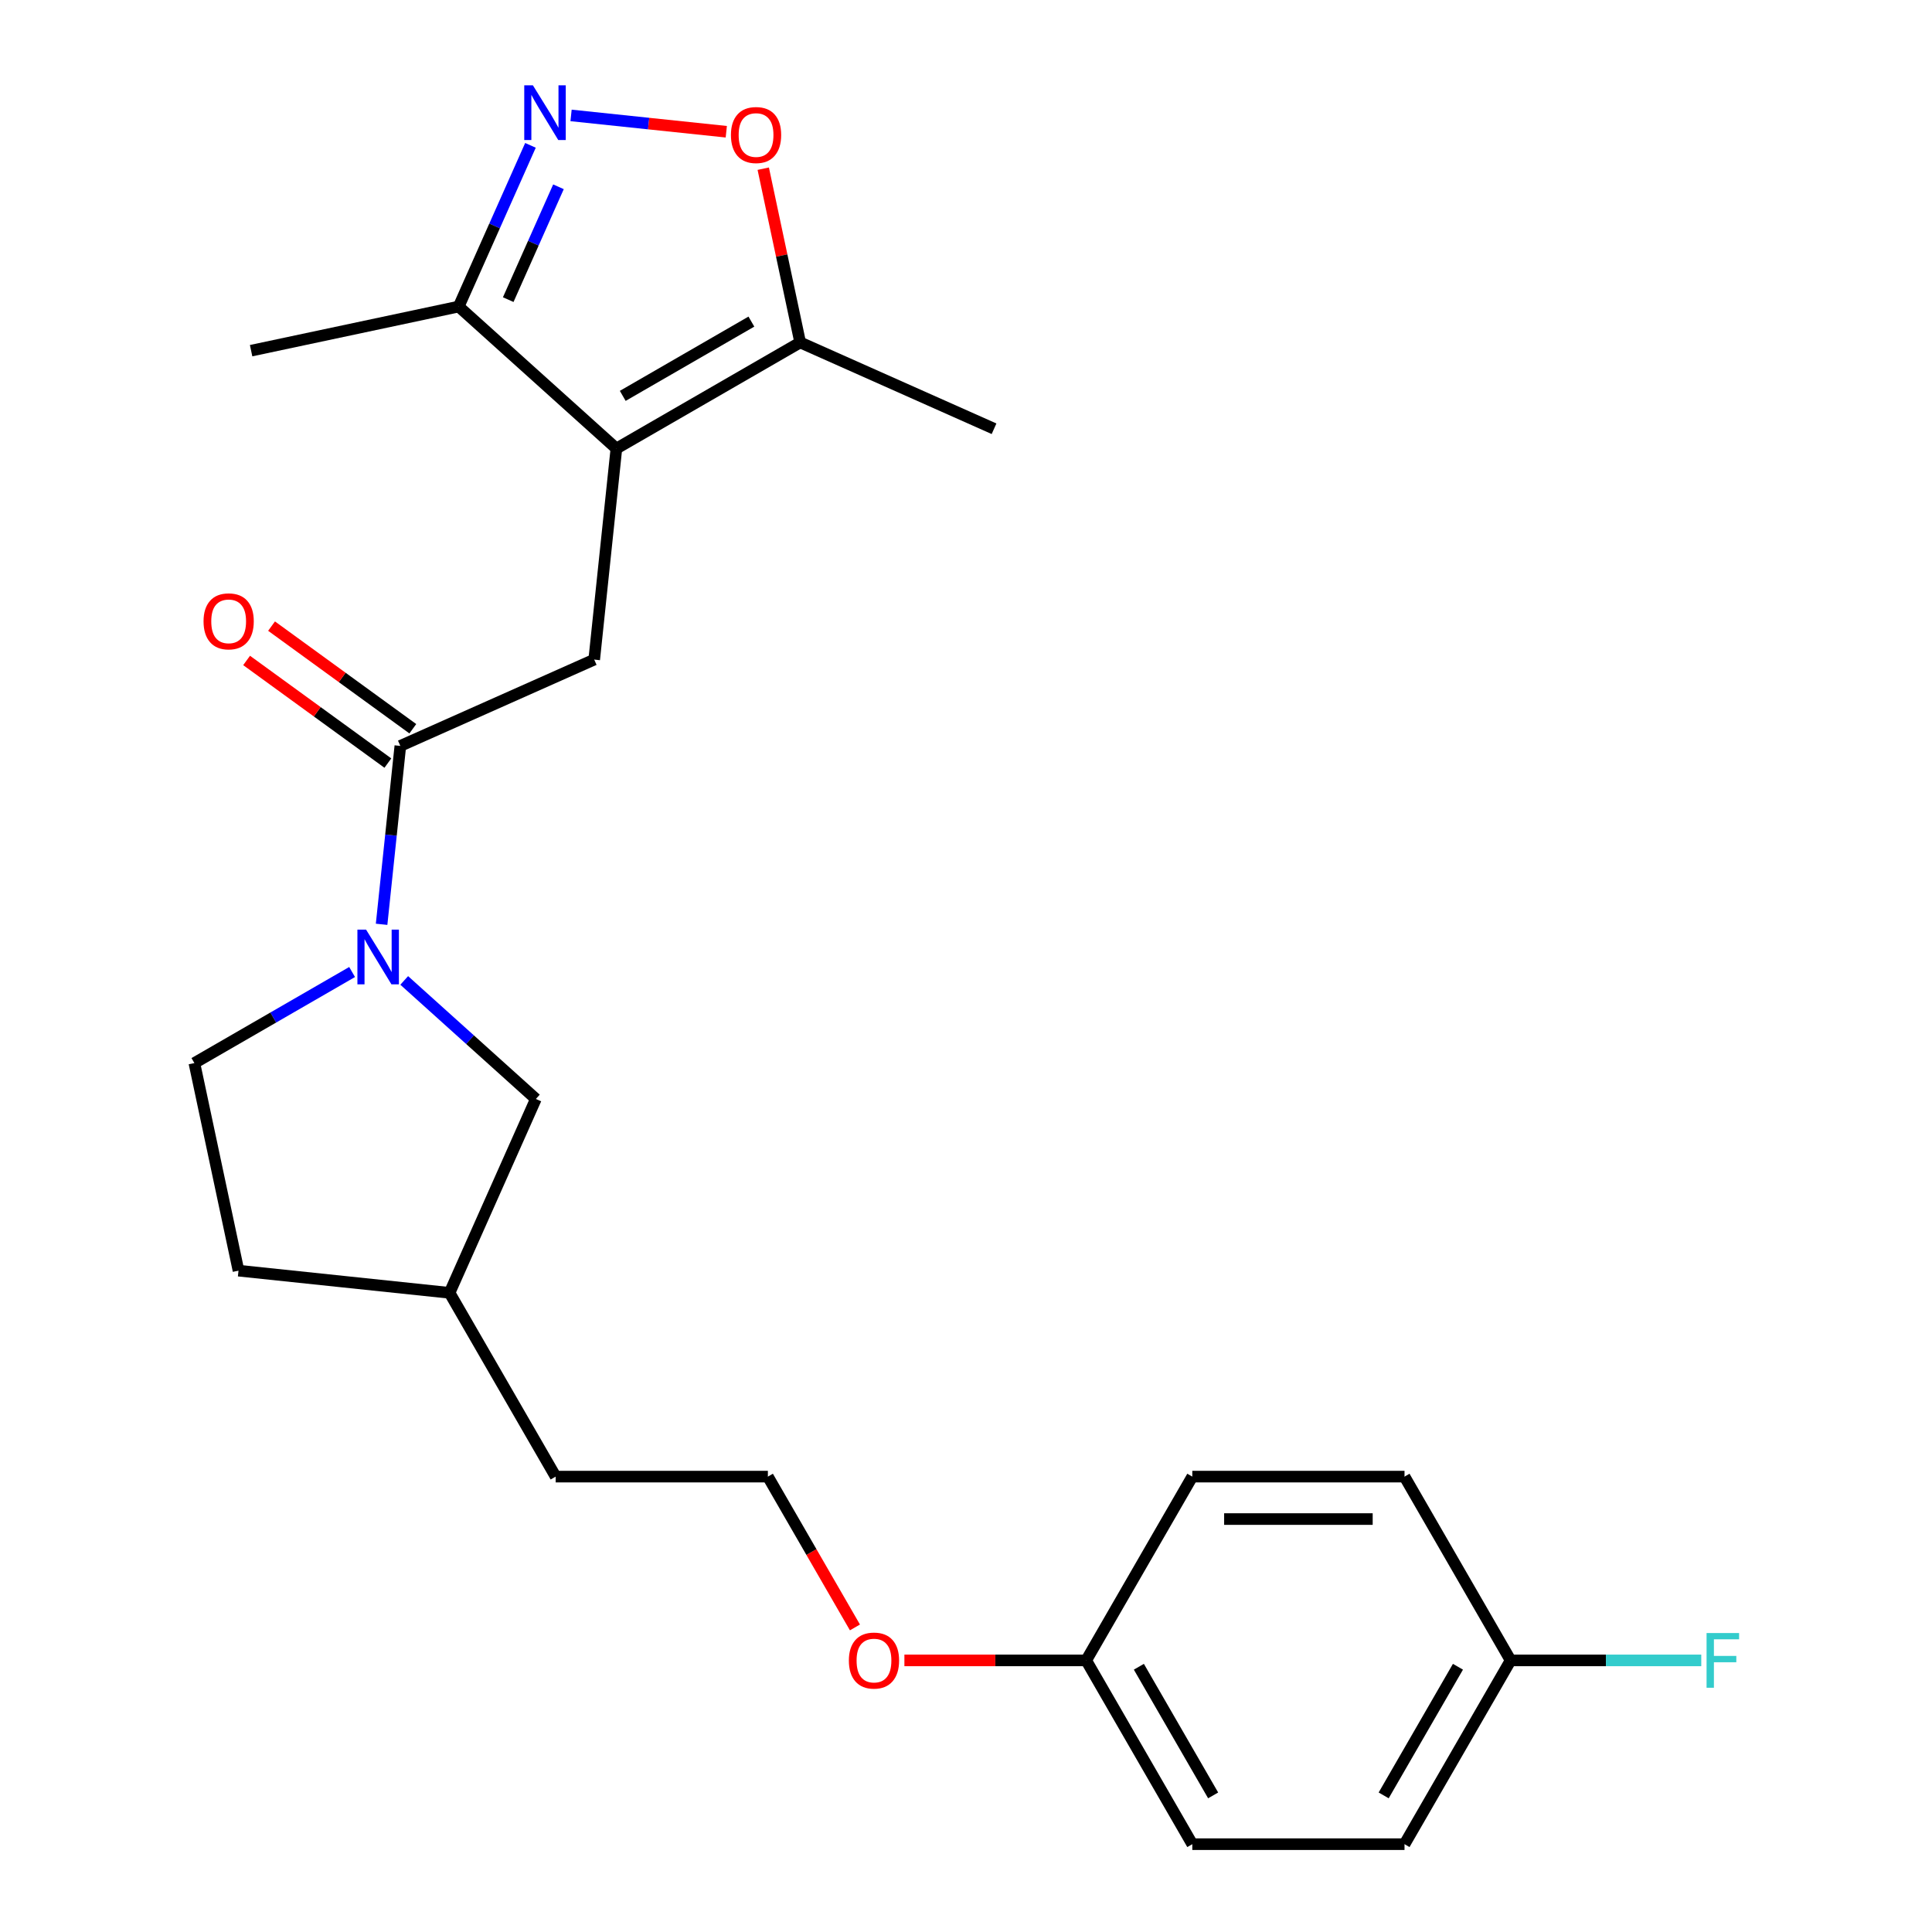 <?xml version='1.0' encoding='iso-8859-1'?>
<svg version='1.1' baseProfile='full'
              xmlns='http://www.w3.org/2000/svg'
                      xmlns:rdkit='http://www.rdkit.org/xml'
                      xmlns:xlink='http://www.w3.org/1999/xlink'
                  xml:space='preserve'
width='1000px' height='1000px' viewBox='0 0 1000 1000'>
<!-- END OF HEADER -->
<rect style='opacity:1.0;fill:#FFFFFF;stroke:none' width='1000' height='1000' x='0' y='0'> </rect>
<path class='bond-0' d='M 319.044,232.168 L 307.563,341.408' style='fill:none;fill-rule:evenodd;stroke:#000000;stroke-width:6px;stroke-linecap:butt;stroke-linejoin:miter;stroke-opacity:1' />
<path class='bond-1' d='M 319.044,232.168 L 414.17,177.248' style='fill:none;fill-rule:evenodd;stroke:#000000;stroke-width:6px;stroke-linecap:butt;stroke-linejoin:miter;stroke-opacity:1' />
<path class='bond-1' d='M 322.329,204.905 L 388.917,166.461' style='fill:none;fill-rule:evenodd;stroke:#000000;stroke-width:6px;stroke-linecap:butt;stroke-linejoin:miter;stroke-opacity:1' />
<path class='bond-2' d='M 319.044,232.168 L 237.416,158.67' style='fill:none;fill-rule:evenodd;stroke:#000000;stroke-width:6px;stroke-linecap:butt;stroke-linejoin:miter;stroke-opacity:1' />
<path class='bond-3' d='M 274.565,75.231 L 255.991,116.95' style='fill:none;fill-rule:evenodd;stroke:#0000FF;stroke-width:6px;stroke-linecap:butt;stroke-linejoin:miter;stroke-opacity:1' />
<path class='bond-3' d='M 255.991,116.95 L 237.416,158.67' style='fill:none;fill-rule:evenodd;stroke:#000000;stroke-width:6px;stroke-linecap:butt;stroke-linejoin:miter;stroke-opacity:1' />
<path class='bond-3' d='M 289.062,96.682 L 276.06,125.886' style='fill:none;fill-rule:evenodd;stroke:#0000FF;stroke-width:6px;stroke-linecap:butt;stroke-linejoin:miter;stroke-opacity:1' />
<path class='bond-3' d='M 276.06,125.886 L 263.057,155.089' style='fill:none;fill-rule:evenodd;stroke:#000000;stroke-width:6px;stroke-linecap:butt;stroke-linejoin:miter;stroke-opacity:1' />
<path class='bond-4' d='M 295.579,59.742 L 335.752,63.965' style='fill:none;fill-rule:evenodd;stroke:#0000FF;stroke-width:6px;stroke-linecap:butt;stroke-linejoin:miter;stroke-opacity:1' />
<path class='bond-4' d='M 335.752,63.965 L 375.925,68.187' style='fill:none;fill-rule:evenodd;stroke:#FF0000;stroke-width:6px;stroke-linecap:butt;stroke-linejoin:miter;stroke-opacity:1' />
<path class='bond-5' d='M 197.513,478.419 L 202.365,432.252' style='fill:none;fill-rule:evenodd;stroke:#0000FF;stroke-width:6px;stroke-linecap:butt;stroke-linejoin:miter;stroke-opacity:1' />
<path class='bond-5' d='M 202.365,432.252 L 207.217,386.085' style='fill:none;fill-rule:evenodd;stroke:#000000;stroke-width:6px;stroke-linecap:butt;stroke-linejoin:miter;stroke-opacity:1' />
<path class='bond-6' d='M 209.222,507.468 L 243.293,538.145' style='fill:none;fill-rule:evenodd;stroke:#0000FF;stroke-width:6px;stroke-linecap:butt;stroke-linejoin:miter;stroke-opacity:1' />
<path class='bond-6' d='M 243.293,538.145 L 277.364,568.823' style='fill:none;fill-rule:evenodd;stroke:#000000;stroke-width:6px;stroke-linecap:butt;stroke-linejoin:miter;stroke-opacity:1' />
<path class='bond-7' d='M 182.25,503.111 L 141.43,526.678' style='fill:none;fill-rule:evenodd;stroke:#0000FF;stroke-width:6px;stroke-linecap:butt;stroke-linejoin:miter;stroke-opacity:1' />
<path class='bond-7' d='M 141.43,526.678 L 100.61,550.246' style='fill:none;fill-rule:evenodd;stroke:#000000;stroke-width:6px;stroke-linecap:butt;stroke-linejoin:miter;stroke-opacity:1' />
<path class='bond-8' d='M 207.217,386.085 L 307.563,341.408' style='fill:none;fill-rule:evenodd;stroke:#000000;stroke-width:6px;stroke-linecap:butt;stroke-linejoin:miter;stroke-opacity:1' />
<path class='bond-9' d='M 213.674,377.199 L 177.115,350.637' style='fill:none;fill-rule:evenodd;stroke:#000000;stroke-width:6px;stroke-linecap:butt;stroke-linejoin:miter;stroke-opacity:1' />
<path class='bond-9' d='M 177.115,350.637 L 140.556,324.075' style='fill:none;fill-rule:evenodd;stroke:#FF0000;stroke-width:6px;stroke-linecap:butt;stroke-linejoin:miter;stroke-opacity:1' />
<path class='bond-9' d='M 200.761,394.971 L 164.202,368.41' style='fill:none;fill-rule:evenodd;stroke:#000000;stroke-width:6px;stroke-linecap:butt;stroke-linejoin:miter;stroke-opacity:1' />
<path class='bond-9' d='M 164.202,368.41 L 127.643,341.848' style='fill:none;fill-rule:evenodd;stroke:#FF0000;stroke-width:6px;stroke-linecap:butt;stroke-linejoin:miter;stroke-opacity:1' />
<path class='bond-10' d='M 395.053,87.312 L 404.612,132.28' style='fill:none;fill-rule:evenodd;stroke:#FF0000;stroke-width:6px;stroke-linecap:butt;stroke-linejoin:miter;stroke-opacity:1' />
<path class='bond-10' d='M 404.612,132.28 L 414.17,177.248' style='fill:none;fill-rule:evenodd;stroke:#000000;stroke-width:6px;stroke-linecap:butt;stroke-linejoin:miter;stroke-opacity:1' />
<path class='bond-11' d='M 414.17,177.248 L 514.515,221.924' style='fill:none;fill-rule:evenodd;stroke:#000000;stroke-width:6px;stroke-linecap:butt;stroke-linejoin:miter;stroke-opacity:1' />
<path class='bond-12' d='M 237.416,158.67 L 129.975,181.507' style='fill:none;fill-rule:evenodd;stroke:#000000;stroke-width:6px;stroke-linecap:butt;stroke-linejoin:miter;stroke-opacity:1' />
<path class='bond-13' d='M 277.364,568.823 L 232.687,669.169' style='fill:none;fill-rule:evenodd;stroke:#000000;stroke-width:6px;stroke-linecap:butt;stroke-linejoin:miter;stroke-opacity:1' />
<path class='bond-14' d='M 100.61,550.246 L 123.447,657.687' style='fill:none;fill-rule:evenodd;stroke:#000000;stroke-width:6px;stroke-linecap:butt;stroke-linejoin:miter;stroke-opacity:1' />
<path class='bond-15' d='M 781.895,859.42 L 726.975,954.545' style='fill:none;fill-rule:evenodd;stroke:#000000;stroke-width:6px;stroke-linecap:butt;stroke-linejoin:miter;stroke-opacity:1' />
<path class='bond-15' d='M 754.632,862.705 L 716.188,929.292' style='fill:none;fill-rule:evenodd;stroke:#000000;stroke-width:6px;stroke-linecap:butt;stroke-linejoin:miter;stroke-opacity:1' />
<path class='bond-16' d='M 781.895,859.42 L 831.233,859.42' style='fill:none;fill-rule:evenodd;stroke:#000000;stroke-width:6px;stroke-linecap:butt;stroke-linejoin:miter;stroke-opacity:1' />
<path class='bond-16' d='M 831.233,859.42 L 880.571,859.42' style='fill:none;fill-rule:evenodd;stroke:#33CCCC;stroke-width:6px;stroke-linecap:butt;stroke-linejoin:miter;stroke-opacity:1' />
<path class='bond-17' d='M 781.895,859.42 L 726.975,764.294' style='fill:none;fill-rule:evenodd;stroke:#000000;stroke-width:6px;stroke-linecap:butt;stroke-linejoin:miter;stroke-opacity:1' />
<path class='bond-18' d='M 562.212,859.42 L 515.164,859.42' style='fill:none;fill-rule:evenodd;stroke:#000000;stroke-width:6px;stroke-linecap:butt;stroke-linejoin:miter;stroke-opacity:1' />
<path class='bond-18' d='M 515.164,859.42 L 468.117,859.42' style='fill:none;fill-rule:evenodd;stroke:#FF0000;stroke-width:6px;stroke-linecap:butt;stroke-linejoin:miter;stroke-opacity:1' />
<path class='bond-19' d='M 562.212,859.42 L 617.133,764.294' style='fill:none;fill-rule:evenodd;stroke:#000000;stroke-width:6px;stroke-linecap:butt;stroke-linejoin:miter;stroke-opacity:1' />
<path class='bond-20' d='M 562.212,859.42 L 617.133,954.545' style='fill:none;fill-rule:evenodd;stroke:#000000;stroke-width:6px;stroke-linecap:butt;stroke-linejoin:miter;stroke-opacity:1' />
<path class='bond-20' d='M 589.475,862.705 L 627.92,929.292' style='fill:none;fill-rule:evenodd;stroke:#000000;stroke-width:6px;stroke-linecap:butt;stroke-linejoin:miter;stroke-opacity:1' />
<path class='bond-21' d='M 123.447,657.687 L 232.687,669.169' style='fill:none;fill-rule:evenodd;stroke:#000000;stroke-width:6px;stroke-linecap:butt;stroke-linejoin:miter;stroke-opacity:1' />
<path class='bond-22' d='M 232.687,669.169 L 287.608,764.294' style='fill:none;fill-rule:evenodd;stroke:#000000;stroke-width:6px;stroke-linecap:butt;stroke-linejoin:miter;stroke-opacity:1' />
<path class='bond-23' d='M 726.975,764.294 L 617.133,764.294' style='fill:none;fill-rule:evenodd;stroke:#000000;stroke-width:6px;stroke-linecap:butt;stroke-linejoin:miter;stroke-opacity:1' />
<path class='bond-23' d='M 710.498,786.263 L 633.609,786.263' style='fill:none;fill-rule:evenodd;stroke:#000000;stroke-width:6px;stroke-linecap:butt;stroke-linejoin:miter;stroke-opacity:1' />
<path class='bond-24' d='M 726.975,954.545 L 617.133,954.545' style='fill:none;fill-rule:evenodd;stroke:#000000;stroke-width:6px;stroke-linecap:butt;stroke-linejoin:miter;stroke-opacity:1' />
<path class='bond-25' d='M 442.517,842.354 L 419.984,803.324' style='fill:none;fill-rule:evenodd;stroke:#FF0000;stroke-width:6px;stroke-linecap:butt;stroke-linejoin:miter;stroke-opacity:1' />
<path class='bond-25' d='M 419.984,803.324 L 397.45,764.294' style='fill:none;fill-rule:evenodd;stroke:#000000;stroke-width:6px;stroke-linecap:butt;stroke-linejoin:miter;stroke-opacity:1' />
<path class='bond-26' d='M 397.45,764.294 L 287.608,764.294' style='fill:none;fill-rule:evenodd;stroke:#000000;stroke-width:6px;stroke-linecap:butt;stroke-linejoin:miter;stroke-opacity:1' />
<path  class='atom-1' d='M 275.832 44.165
L 285.112 59.165
Q 286.032 60.645, 287.512 63.325
Q 288.992 66.005, 289.072 66.165
L 289.072 44.165
L 292.832 44.165
L 292.832 72.485
L 288.952 72.485
L 278.992 56.085
Q 277.832 54.165, 276.592 51.965
Q 275.392 49.765, 275.032 49.085
L 275.032 72.485
L 271.352 72.485
L 271.352 44.165
L 275.832 44.165
' fill='#0000FF'/>
<path  class='atom-2' d='M 189.476 481.165
L 198.756 496.165
Q 199.676 497.645, 201.156 500.325
Q 202.636 503.005, 202.716 503.165
L 202.716 481.165
L 206.476 481.165
L 206.476 509.485
L 202.596 509.485
L 192.636 493.085
Q 191.476 491.165, 190.236 488.965
Q 189.036 486.765, 188.676 486.085
L 188.676 509.485
L 184.996 509.485
L 184.996 481.165
L 189.476 481.165
' fill='#0000FF'/>
<path  class='atom-5' d='M 378.332 69.886
Q 378.332 63.086, 381.692 59.286
Q 385.052 55.486, 391.332 55.486
Q 397.612 55.486, 400.972 59.286
Q 404.332 63.086, 404.332 69.886
Q 404.332 76.766, 400.932 80.686
Q 397.532 84.566, 391.332 84.566
Q 385.092 84.566, 381.692 80.686
Q 378.332 76.806, 378.332 69.886
M 391.332 81.366
Q 395.652 81.366, 397.972 78.486
Q 400.332 75.566, 400.332 69.886
Q 400.332 64.326, 397.972 61.526
Q 395.652 58.686, 391.332 58.686
Q 387.012 58.686, 384.652 61.486
Q 382.332 64.286, 382.332 69.886
Q 382.332 75.606, 384.652 78.486
Q 387.012 81.366, 391.332 81.366
' fill='#FF0000'/>
<path  class='atom-10' d='M 105.353 321.602
Q 105.353 314.802, 108.713 311.002
Q 112.073 307.202, 118.353 307.202
Q 124.633 307.202, 127.993 311.002
Q 131.353 314.802, 131.353 321.602
Q 131.353 328.482, 127.953 332.402
Q 124.553 336.282, 118.353 336.282
Q 112.113 336.282, 108.713 332.402
Q 105.353 328.522, 105.353 321.602
M 118.353 333.082
Q 122.673 333.082, 124.993 330.202
Q 127.353 327.282, 127.353 321.602
Q 127.353 316.042, 124.993 313.242
Q 122.673 310.402, 118.353 310.402
Q 114.033 310.402, 111.673 313.202
Q 109.353 316.002, 109.353 321.602
Q 109.353 327.322, 111.673 330.202
Q 114.033 333.082, 118.353 333.082
' fill='#FF0000'/>
<path  class='atom-15' d='M 883.317 845.26
L 900.157 845.26
L 900.157 848.5
L 887.117 848.5
L 887.117 857.1
L 898.717 857.1
L 898.717 860.38
L 887.117 860.38
L 887.117 873.58
L 883.317 873.58
L 883.317 845.26
' fill='#33CCCC'/>
<path  class='atom-20' d='M 439.37 859.5
Q 439.37 852.7, 442.73 848.9
Q 446.09 845.1, 452.37 845.1
Q 458.65 845.1, 462.01 848.9
Q 465.37 852.7, 465.37 859.5
Q 465.37 866.38, 461.97 870.3
Q 458.57 874.18, 452.37 874.18
Q 446.13 874.18, 442.73 870.3
Q 439.37 866.42, 439.37 859.5
M 452.37 870.98
Q 456.69 870.98, 459.01 868.1
Q 461.37 865.18, 461.37 859.5
Q 461.37 853.94, 459.01 851.14
Q 456.69 848.3, 452.37 848.3
Q 448.05 848.3, 445.69 851.1
Q 443.37 853.9, 443.37 859.5
Q 443.37 865.22, 445.69 868.1
Q 448.05 870.98, 452.37 870.98
' fill='#FF0000'/>
</svg>
